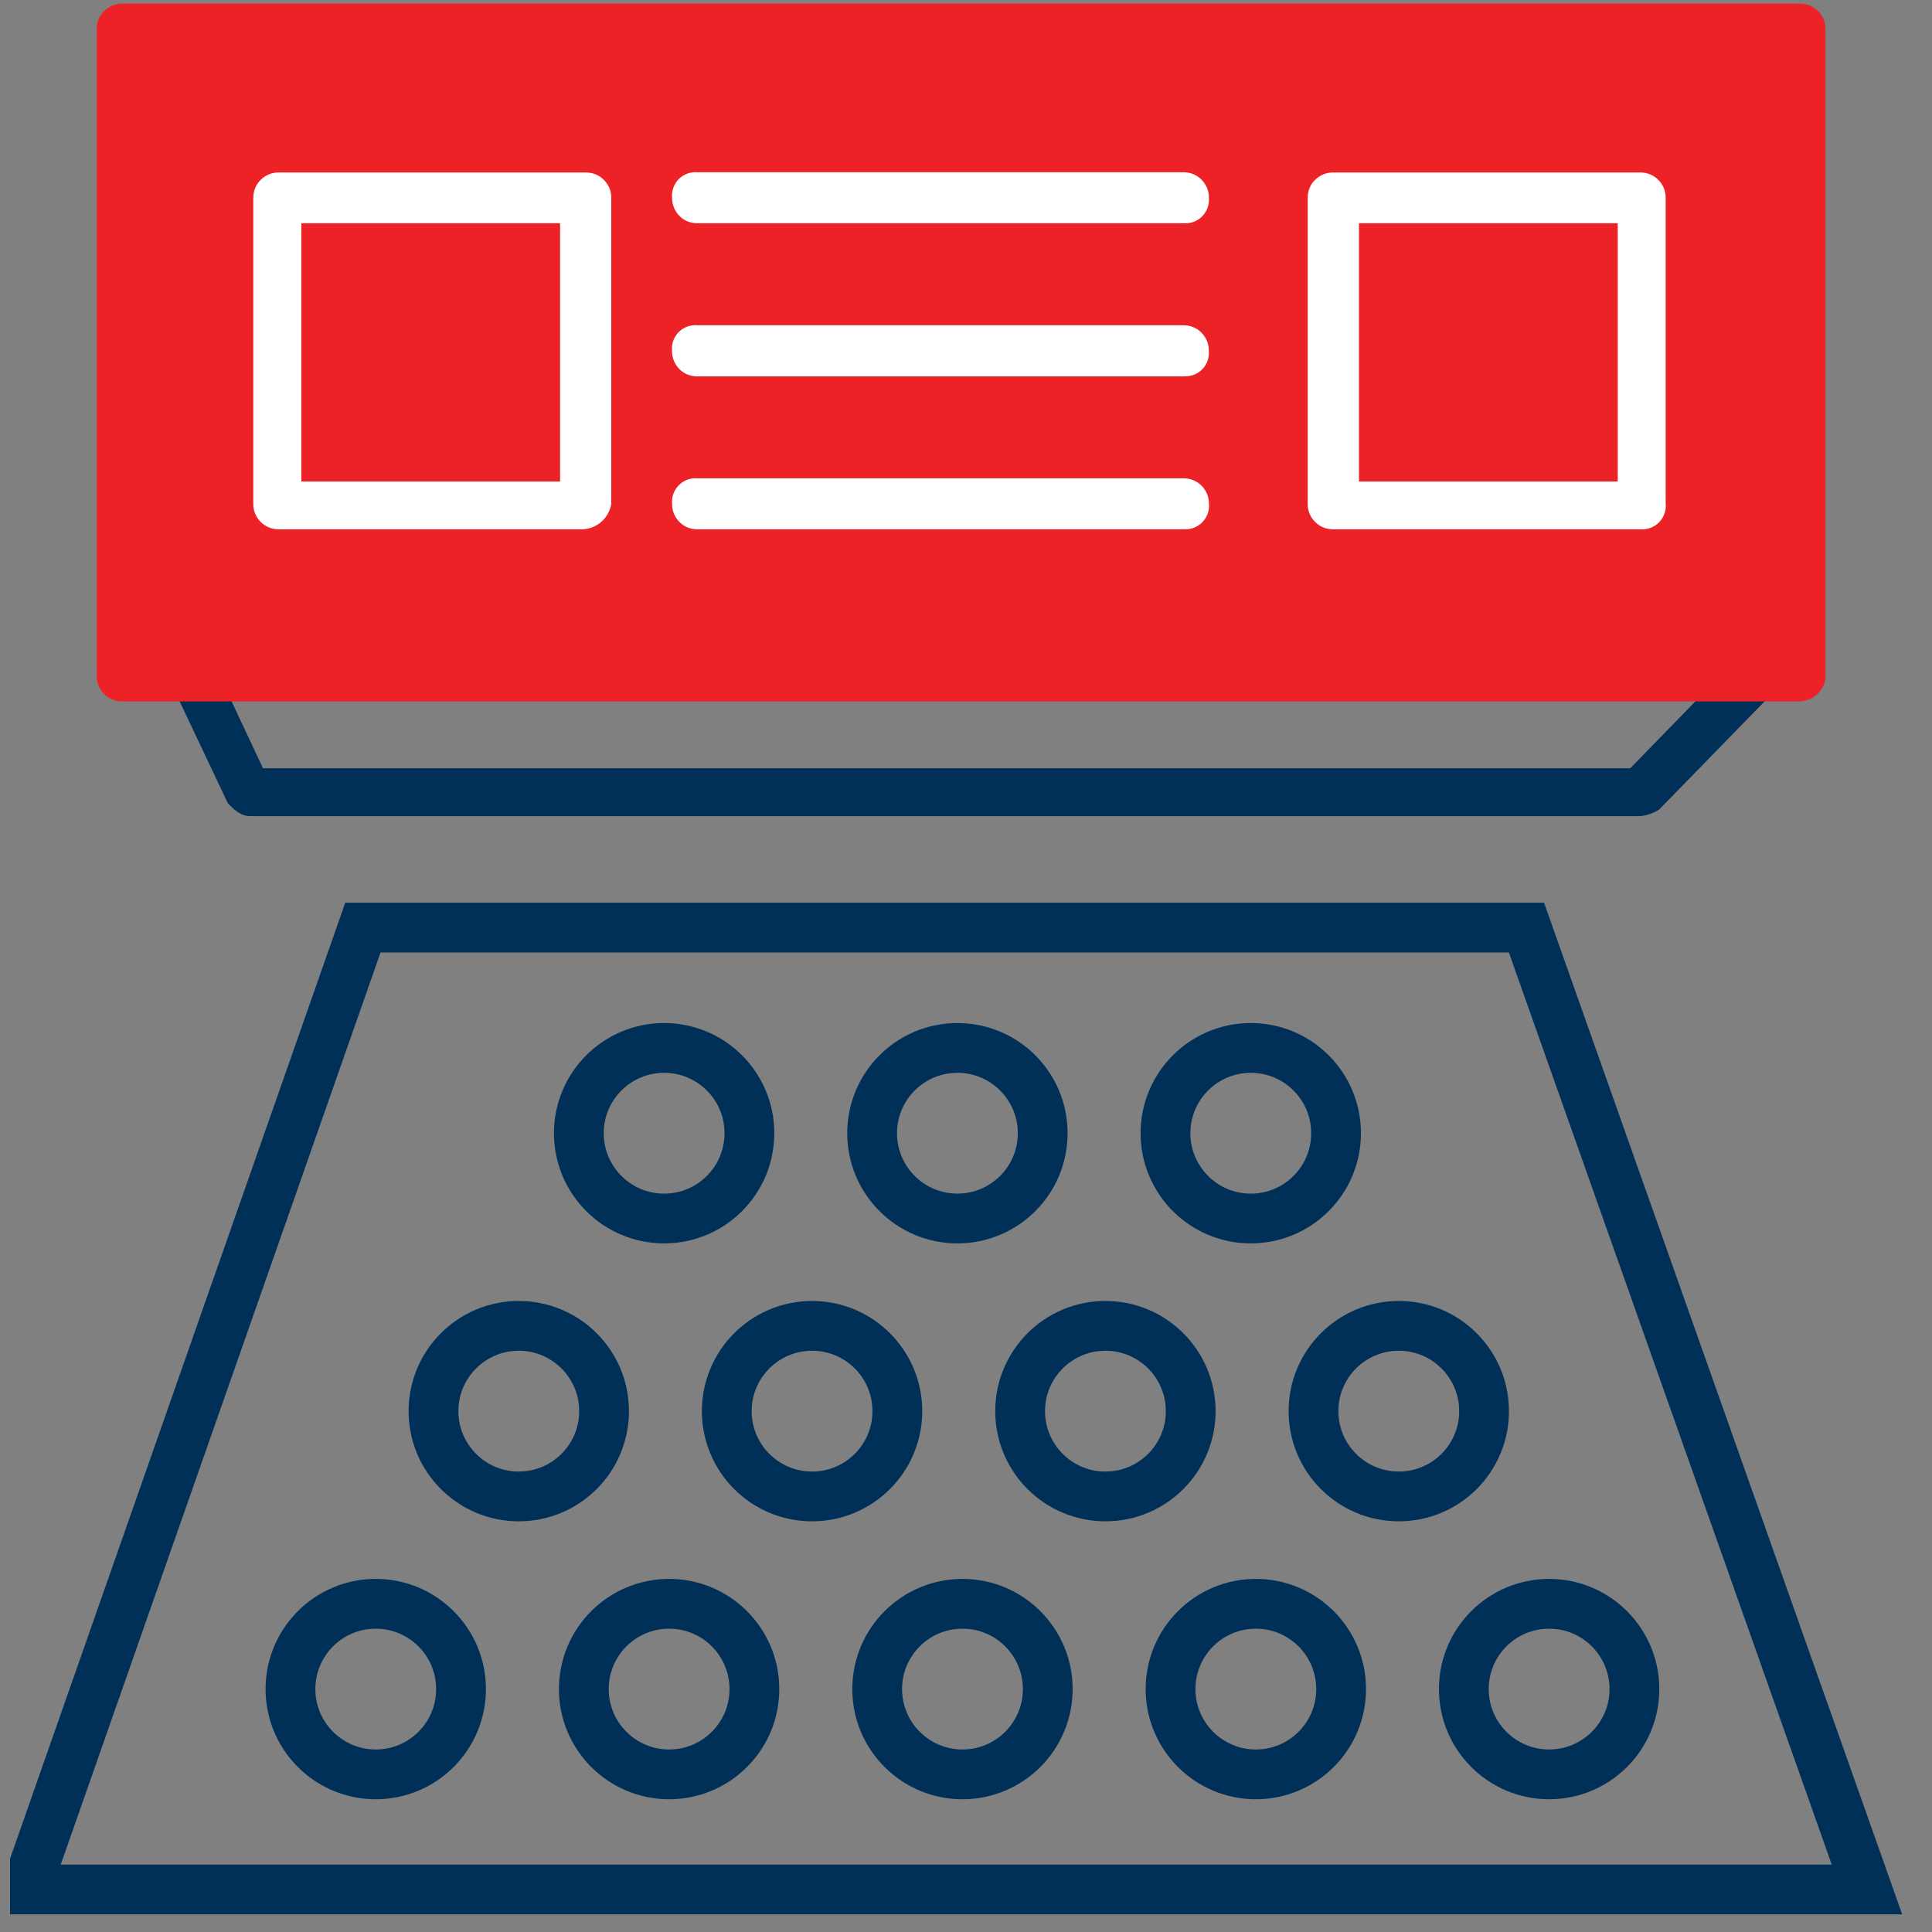 <?xml version="1.0" encoding="UTF-8"?>
<svg xmlns="http://www.w3.org/2000/svg" xmlns:xlink="http://www.w3.org/1999/xlink" id="Layer_1" data-name="Layer 1" viewBox="0 0 232.87 232.87">
  <rect x="0" y="0" width="232.87" height="232.87" fill="#808080" stroke="none"/>
  <defs>
    <style>
      .cls-1, .cls-2 {
        fill: none;
      }

      .cls-2 {
        stroke: #003057;
        stroke-linecap: round;
        stroke-miterlimit: 10;
        stroke-width: 6px;
      }

      .cls-3 {
        fill: #ec2227;
      }

      .cls-4 {
        fill: #fff;
      }

      .cls-5 {
        fill: #003057;
      }

      .cls-6 {
        clip-path: url(#clippath);
      }
    </style>
    <clipPath id="clippath">
      <rect class="cls-1" x="1.21" y=".43" width="229.11" height="253.29"></rect>
    </clipPath>
  </defs>
  <g class="cls-6">
    <g>
      <path class="cls-5" d="M197.69,98.37H30.16c-1.16,0-1.93-.77-2.69-1.54l-6.55-13.83c-.32-.67-.38-1.43-.16-2.14.21-.71.68-1.31,1.32-1.7.67-.32,1.44-.38,2.15-.16.71.21,1.32.68,1.7,1.32l5.77,12.28h164.8l12.71-13.05c.28-.28.61-.5.97-.65.36-.15.75-.23,1.15-.23s.78.08,1.14.23c.36.15.69.37.97.65.28.28.5.61.65.97.15.36.23.75.23,1.14s-.08.78-.23,1.14c-.15.36-.37.69-.65.97l-13.48,13.83c-.69.42-1.47.69-2.27.77Z"></path>
      <path class="cls-3" d="M216.94,84.54H14.75c-.41,0-.81-.07-1.19-.22-.38-.15-.72-.38-1.01-.67-.29-.29-.51-.63-.67-1-.15-.38-.23-.78-.22-1.18V3.51c0-.41.07-.81.22-1.18.15-.38.38-.72.67-1,.29-.29.63-.51,1.01-.67.38-.15.78-.23,1.19-.22h202.19c.41,0,.81.07,1.19.22.38.15.72.38,1.01.67.29.29.51.63.67,1,.15.38.23.78.22,1.18v78.34c-.13.73-.51,1.4-1.07,1.89-.56.49-1.27.77-2.02.8Z"></path>
      <path class="cls-4" d="M70.21,63.8h-36.59c-.41,0-.81-.07-1.19-.22-.38-.15-.72-.38-1.01-.67-.29-.29-.51-.63-.67-1-.15-.38-.23-.78-.22-1.18V23.86c0-.41.07-.81.22-1.18.15-.38.38-.72.67-1,.29-.29.63-.51,1.01-.67.38-.15.78-.23,1.19-.22h36.97c.41,0,.81.07,1.19.22.38.15.72.38,1.01.67.29.29.51.63.67,1,.15.38.23.78.22,1.18v36.86c-.13.83-.55,1.59-1.18,2.16-.63.56-1.44.89-2.28.92ZM36.32,58.04h31.19v-31.13h-31.19v31.13Z"></path>
      <path class="cls-4" d="M197.69,63.8h-36.98c-.41,0-.81-.07-1.19-.22-.38-.15-.72-.38-1.01-.67-.29-.29-.51-.63-.67-1-.15-.38-.23-.78-.22-1.18V23.86c0-.41.07-.81.22-1.18.15-.38.38-.72.67-1,.29-.29.63-.51,1.01-.67.38-.15.78-.23,1.19-.22h36.98c.41,0,.81.07,1.19.22.38.15.72.38,1,.67.29.29.51.63.67,1,.15.38.23.78.22,1.18v36.86c.04.41-.01.83-.16,1.22-.14.39-.37.74-.66,1.04-.29.29-.65.52-1.04.66-.39.14-.81.2-1.22.16ZM163.8,58.04h31.19v-31.13h-31.19v31.13Z"></path>
      <path class="cls-4" d="M142.62,26.91h-58.54c-.41,0-.81-.07-1.19-.22-.38-.15-.72-.38-1-.67-.29-.29-.51-.63-.66-1-.15-.38-.23-.78-.22-1.18-.04-.41.01-.83.15-1.22.14-.39.37-.75.66-1.04.29-.29.65-.52,1.04-.66.39-.14.81-.19,1.22-.16h58.54c.41,0,.81.07,1.19.22.38.15.72.38,1.01.67.29.29.51.63.67,1s.23.78.22,1.18c.04.41-.02.83-.16,1.22-.14.39-.37.74-.66,1.04-.29.29-.65.52-1.04.66-.39.14-.81.19-1.22.16Z"></path>
      <path class="cls-4" d="M142.62,45.37h-58.54c-.41,0-.81-.07-1.19-.22-.38-.15-.72-.38-1.01-.67-.29-.29-.51-.63-.66-1.01-.15-.38-.23-.78-.22-1.19-.04-.41.01-.83.15-1.22.14-.39.37-.75.66-1.04.29-.29.65-.52,1.04-.66s.81-.19,1.22-.16h58.54c.41,0,.81.07,1.19.22.38.15.72.38,1.01.67.29.29.51.63.67,1,.15.38.23.78.22,1.18.04.41-.01.83-.15,1.22-.14.39-.37.75-.66,1.04-.29.29-.65.52-1.04.66-.39.14-.81.2-1.23.16Z"></path>
      <path class="cls-4" d="M142.62,63.8h-58.54c-.41,0-.81-.07-1.19-.22s-.72-.38-1-.67c-.29-.29-.51-.63-.66-1-.15-.38-.23-.78-.22-1.18-.04-.41.01-.83.16-1.22.14-.39.37-.74.66-1.04.29-.29.65-.52,1.04-.66.39-.14.81-.19,1.22-.16h58.54c.41,0,.81.07,1.18.22.38.15.72.38,1.01.66.29.29.51.63.67,1,.15.37.23.78.23,1.18.04.41-.02.83-.16,1.22-.14.39-.37.74-.66,1.04-.29.29-.65.52-1.04.66-.39.14-.81.19-1.22.16Z"></path>
      <path class="cls-2" d="M3.09,227.74h221.94l-41.04-115.93H43.74L3.09,227.74Z"></path>
      <g>
        <circle class="cls-2" cx="45.29" cy="203.59" r="10.28"></circle>
        <circle class="cls-2" cx="80.65" cy="203.59" r="10.28"></circle>
        <circle class="cls-2" cx="116.01" cy="203.59" r="10.28"></circle>
        <circle class="cls-2" cx="151.37" cy="203.59" r="10.28"></circle>
        <circle class="cls-2" cx="186.72" cy="203.59" r="10.28"></circle>
      </g>
      <g>
        <circle class="cls-2" cx="62.53" cy="170.09" r="10.28"></circle>
        <circle class="cls-2" cx="97.88" cy="170.09" r="10.28"></circle>
        <circle class="cls-2" cx="133.24" cy="170.09" r="10.28"></circle>
        <circle class="cls-2" cx="168.6" cy="170.09" r="10.28"></circle>
      </g>
      <g>
        <circle class="cls-2" cx="80.05" cy="136.59" r="10.28"></circle>
        <circle class="cls-2" cx="115.4" cy="136.59" r="10.28"></circle>
        <circle class="cls-2" cx="150.76" cy="136.59" r="10.28"></circle>
      </g>
    </g>
  </g>
</svg>
